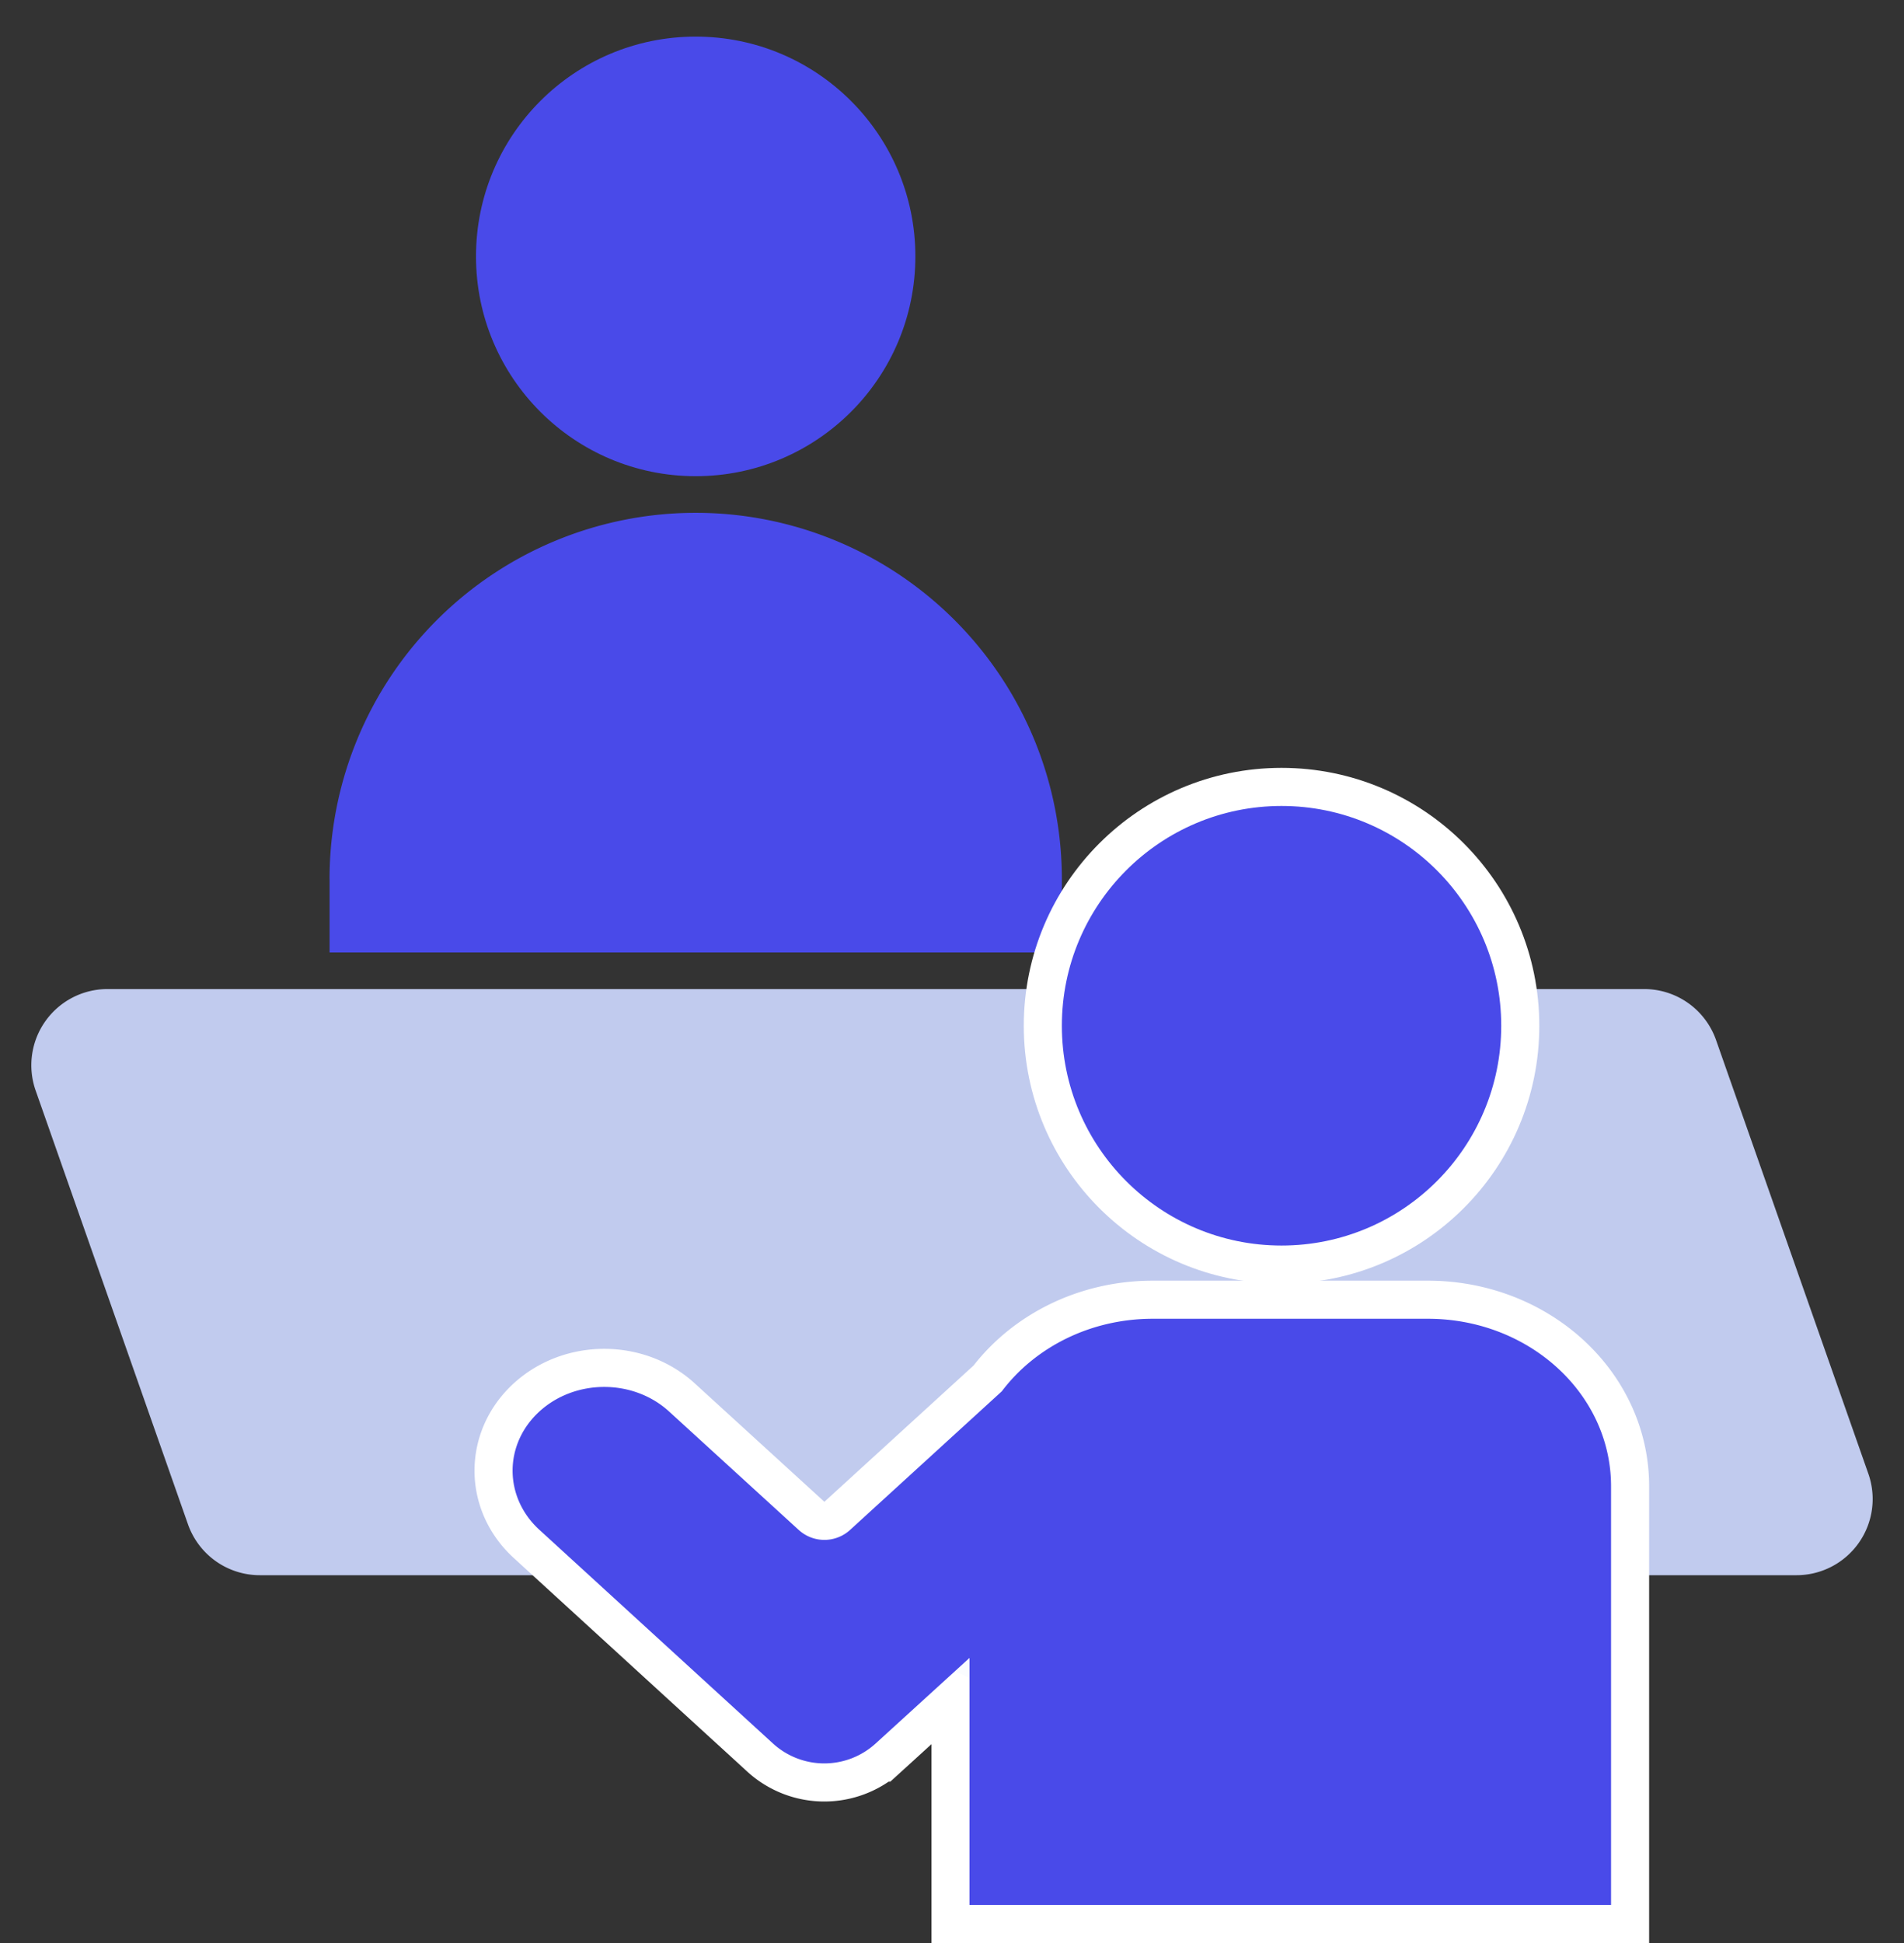 <svg xmlns="http://www.w3.org/2000/svg" width="50" height="51" fill="none" viewBox="0 0 50 51">
  <rect x="0" y="0" width="50" height="51" fill="#333333" stroke="none"/>
  <path fill="#C1CBEE" d="M.936 28.624a2 2 0 0 1 1.887-2.663h40.354a2 2 0 0 1 1.887 1.337l4 11.385a2 2 0 0 1-1.887 2.663H6.823a2 2 0 0 1-1.887-1.337l-4-11.385Z"/>
  <circle cx="18.269" cy="6.73" r="5.769" fill="#494AE9"/>
  <path fill="#494AE9" d="M8.654 23.076a9.615 9.615 0 0 1 19.231 0V25H8.655v-1.923Z"/>
  <circle cx="33.654" cy="26.924" r="5.769" fill="#FAFCFF" stroke="#fff" stroke-width="2"/>
  <path fill="#FAFCFF" stroke="#fff" stroke-width="2" d="M14.166 40.156c-.94-.858-.94-2.25 0-3.108.94-.858 2.463-.858 3.403 0l3.406 3.11a1 1 0 0 0 1.348 0l3.985-3.639c.867-1.15 2.32-1.904 3.966-1.904h7.22c2.658 0 4.813 1.968 4.813 4.396V50H25.46v-4.22c0-.868-1.03-1.323-1.673-.738l-.794.723a2 2 0 0 1-2.696-.003l-6.131-5.606Z"/>
  <circle cx="33.654" cy="26.924" r="5.769" fill="#494AE9"/>
  <path fill="#494AE9" d="M14.166 40.156c-.94-.858-.94-2.25 0-3.108.94-.858 2.463-.858 3.403 0l3.406 3.11a1 1 0 0 0 1.348 0l3.985-3.639c.867-1.15 2.32-1.904 3.966-1.904h7.22c2.658 0 4.813 1.968 4.813 4.396V50H25.46v-6.483l-2.467 2.248a2 2 0 0 1-2.696-.003l-6.131-5.606Z"/>
</svg>
